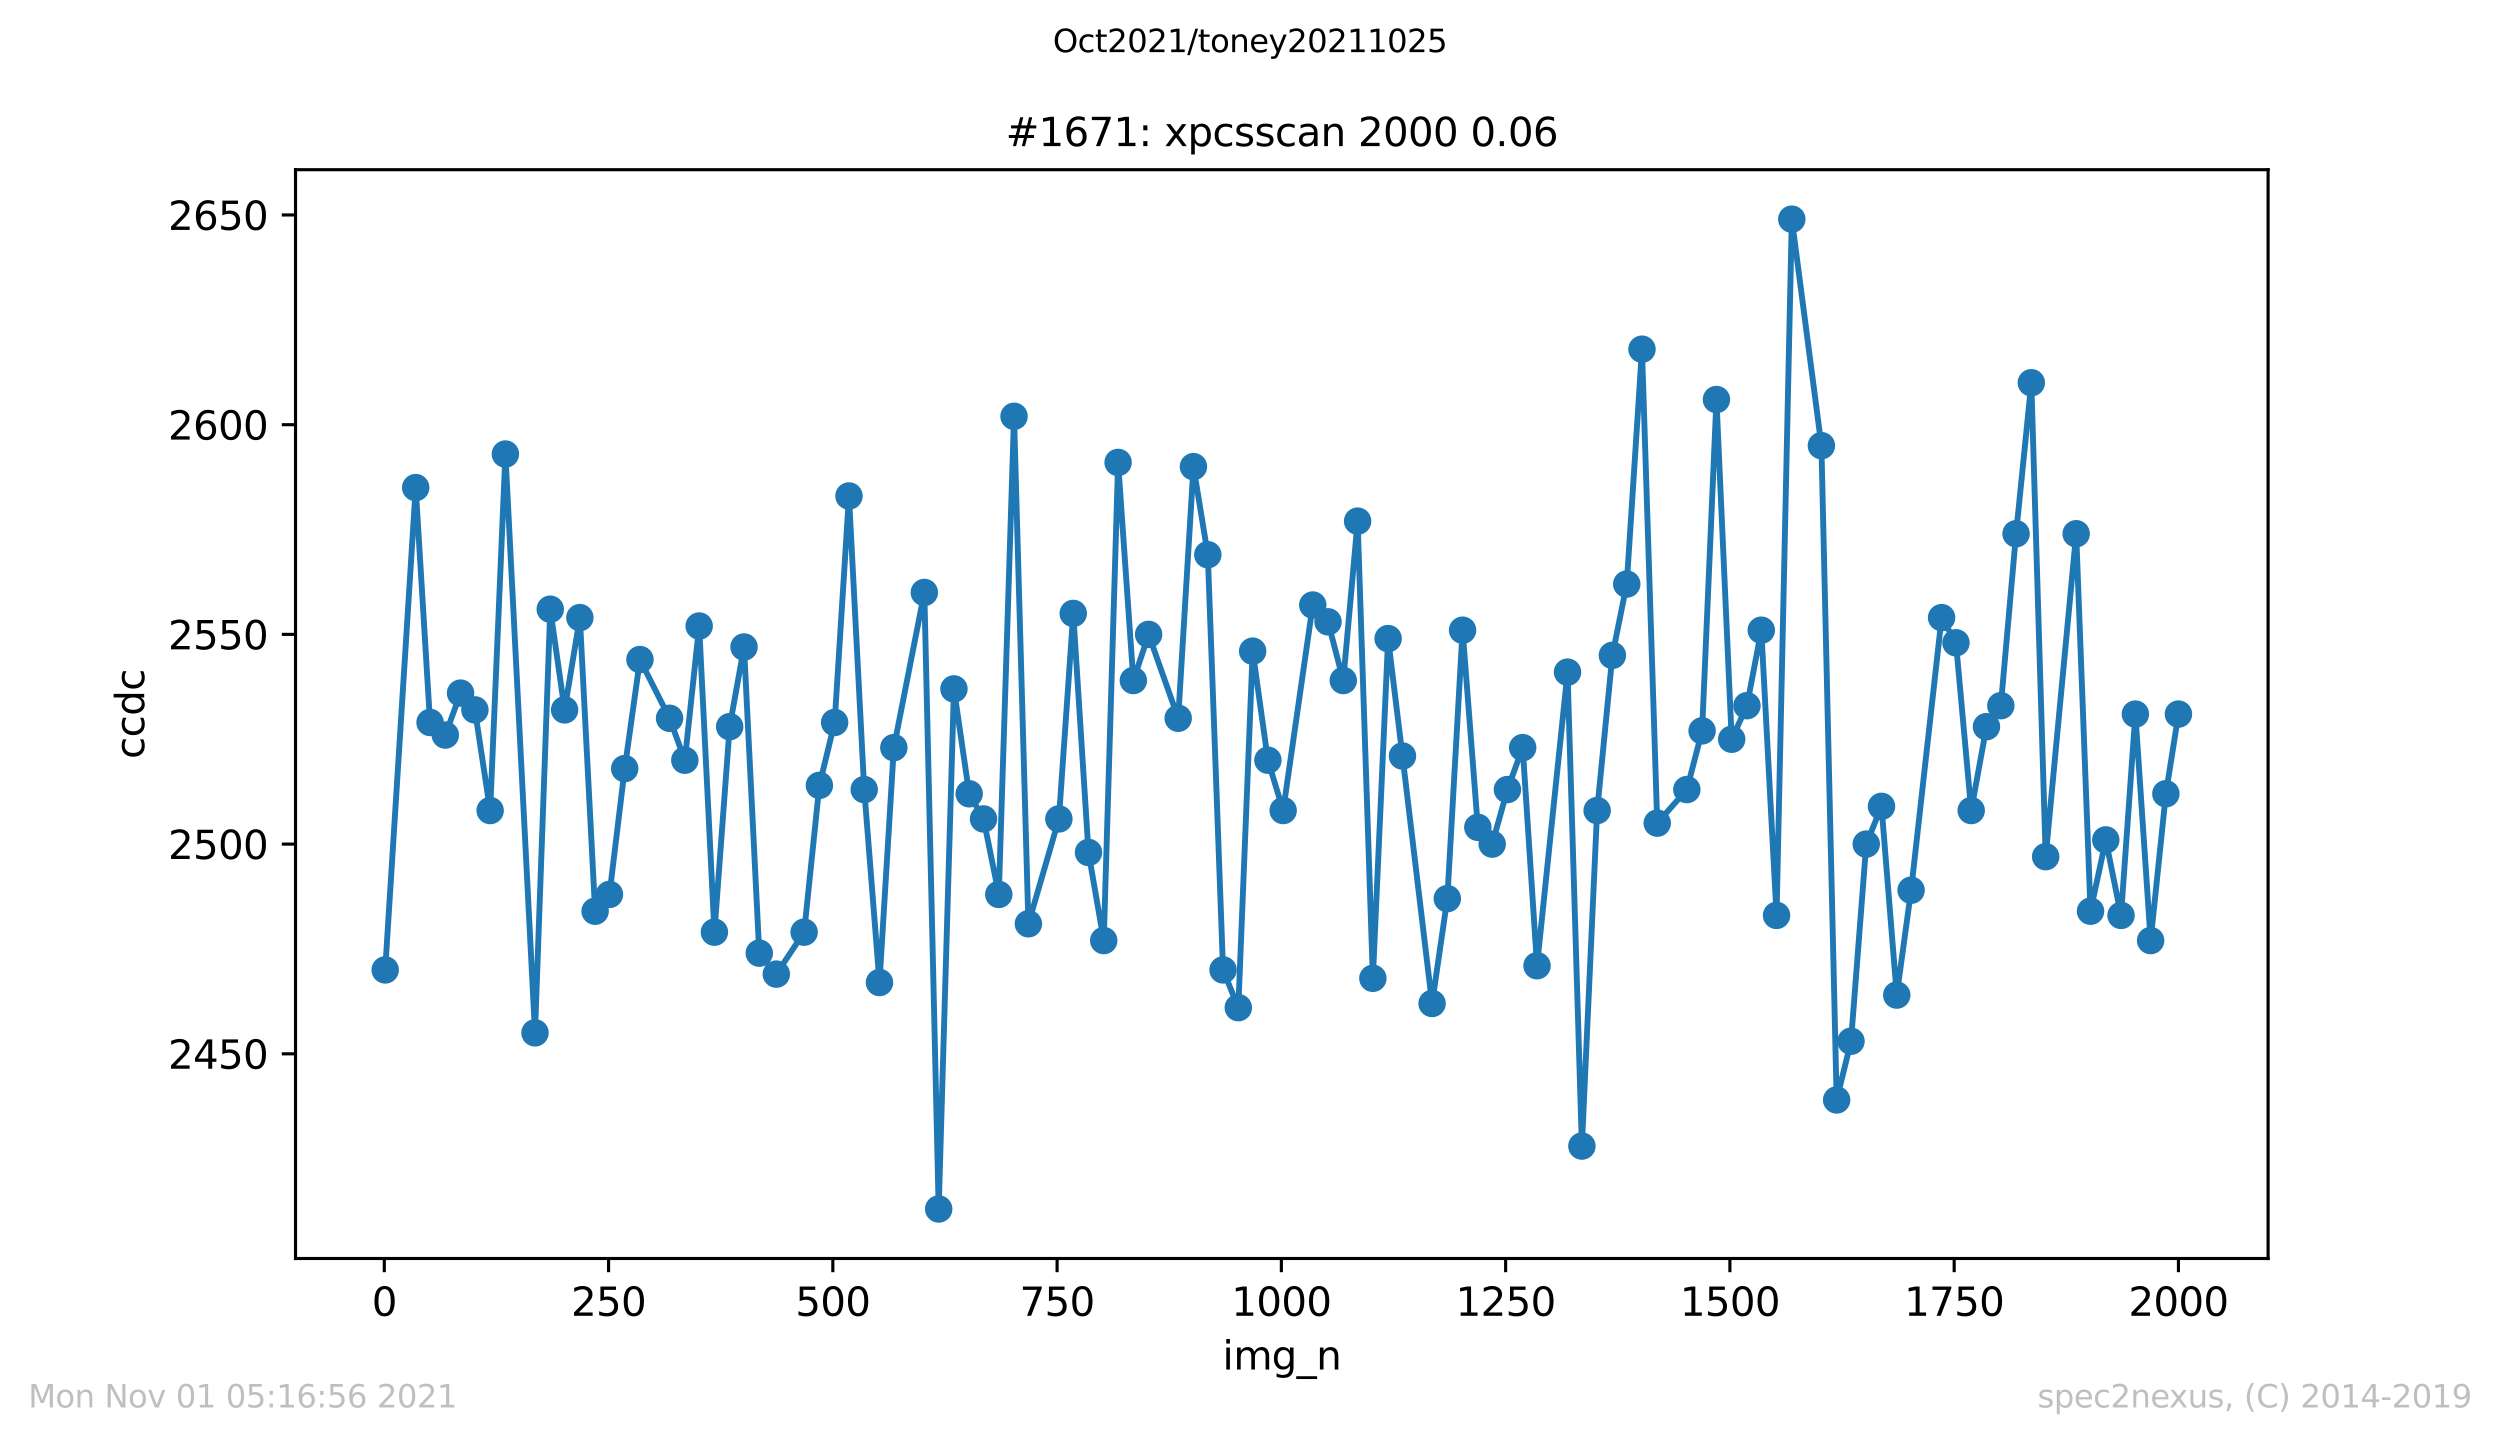 <?xml version="1.0" encoding="utf-8" standalone="no"?>
<!DOCTYPE svg PUBLIC "-//W3C//DTD SVG 1.1//EN"
  "http://www.w3.org/Graphics/SVG/1.1/DTD/svg11.dtd">
<svg height="367.2pt" version="1.1" viewBox="0 0 636.48 367.2" width="636.48pt" xmlns="http://www.w3.org/2000/svg" xmlns:xlink="http://www.w3.org/1999/xlink">
 <defs>
  <style type="text/css">*{stroke-linecap:butt;stroke-linejoin:round;}</style>
 </defs>
 <g id="figure_1">
  <g id="patch_1">
   <path d="M 0 367.2 
L 636.48 367.2 
L 636.48 0 
L 0 0 
z
" style="fill:#ffffff;"/>
  </g>
  <g id="axes_1">
   <g id="patch_2">
    <path d="M 75.24 320.4 
L 577.44 320.4 
L 577.44 43.2 
L 75.24 43.2 
z
" style="fill:#ffffff;"/>
   </g>
   <g id="matplotlib.axis_1">
    <g id="xtick_1">
     <g id="line2d_1">
      <defs>
       <path d="M 0 0 
L 0 3.5 
" id="m43f11c9408" style="stroke:#000000;stroke-width:0.8;"/>
      </defs>
      <g>
       <use style="stroke:#000000;stroke-width:0.8;" x="97.839" xlink:href="#m43f11c9408" y="320.4"/>
      </g>
     </g>
     <g id="text_1">
      <!-- 0 -->
      <g transform="translate(94.658 334.998)scale(0.1 -0.1)">
       <defs>
        <path d="M 2034 4250 
Q 1547 4250 1301 3770 
Q 1056 3291 1056 2328 
Q 1056 1369 1301 889 
Q 1547 409 2034 409 
Q 2525 409 2770 889 
Q 3016 1369 3016 2328 
Q 3016 3291 2770 3770 
Q 2525 4250 2034 4250 
z
M 2034 4750 
Q 2819 4750 3233 4129 
Q 3647 3509 3647 2328 
Q 3647 1150 3233 529 
Q 2819 -91 2034 -91 
Q 1250 -91 836 529 
Q 422 1150 422 2328 
Q 422 3509 836 4129 
Q 1250 4750 2034 4750 
z
" id="DejaVuSans-30" transform="scale(0.016)"/>
       </defs>
       <use xlink:href="#DejaVuSans-30"/>
      </g>
     </g>
    </g>
    <g id="xtick_2">
     <g id="line2d_2">
      <g>
       <use style="stroke:#000000;stroke-width:0.8;" x="154.936" xlink:href="#m43f11c9408" y="320.4"/>
      </g>
     </g>
     <g id="text_2">
      <!-- 250 -->
      <g transform="translate(145.392 334.998)scale(0.1 -0.1)">
       <defs>
        <path d="M 1228 531 
L 3431 531 
L 3431 0 
L 469 0 
L 469 531 
Q 828 903 1448 1529 
Q 2069 2156 2228 2338 
Q 2531 2678 2651 2914 
Q 2772 3150 2772 3378 
Q 2772 3750 2511 3984 
Q 2250 4219 1831 4219 
Q 1534 4219 1204 4116 
Q 875 4013 500 3803 
L 500 4441 
Q 881 4594 1212 4672 
Q 1544 4750 1819 4750 
Q 2544 4750 2975 4387 
Q 3406 4025 3406 3419 
Q 3406 3131 3298 2873 
Q 3191 2616 2906 2266 
Q 2828 2175 2409 1742 
Q 1991 1309 1228 531 
z
" id="DejaVuSans-32" transform="scale(0.016)"/>
        <path d="M 691 4666 
L 3169 4666 
L 3169 4134 
L 1269 4134 
L 1269 2991 
Q 1406 3038 1543 3061 
Q 1681 3084 1819 3084 
Q 2600 3084 3056 2656 
Q 3513 2228 3513 1497 
Q 3513 744 3044 326 
Q 2575 -91 1722 -91 
Q 1428 -91 1123 -41 
Q 819 9 494 109 
L 494 744 
Q 775 591 1075 516 
Q 1375 441 1709 441 
Q 2250 441 2565 725 
Q 2881 1009 2881 1497 
Q 2881 1984 2565 2268 
Q 2250 2553 1709 2553 
Q 1456 2553 1204 2497 
Q 953 2441 691 2322 
L 691 4666 
z
" id="DejaVuSans-35" transform="scale(0.016)"/>
       </defs>
       <use xlink:href="#DejaVuSans-32"/>
       <use x="63.623" xlink:href="#DejaVuSans-35"/>
       <use x="127.246" xlink:href="#DejaVuSans-30"/>
      </g>
     </g>
    </g>
    <g id="xtick_3">
     <g id="line2d_3">
      <g>
       <use style="stroke:#000000;stroke-width:0.8;" x="212.032" xlink:href="#m43f11c9408" y="320.4"/>
      </g>
     </g>
     <g id="text_3">
      <!-- 500 -->
      <g transform="translate(202.489 334.998)scale(0.1 -0.1)">
       <use xlink:href="#DejaVuSans-35"/>
       <use x="63.623" xlink:href="#DejaVuSans-30"/>
       <use x="127.246" xlink:href="#DejaVuSans-30"/>
      </g>
     </g>
    </g>
    <g id="xtick_4">
     <g id="line2d_4">
      <g>
       <use style="stroke:#000000;stroke-width:0.8;" x="269.129" xlink:href="#m43f11c9408" y="320.4"/>
      </g>
     </g>
     <g id="text_4">
      <!-- 750 -->
      <g transform="translate(259.585 334.998)scale(0.1 -0.1)">
       <defs>
        <path d="M 525 4666 
L 3525 4666 
L 3525 4397 
L 1831 0 
L 1172 0 
L 2766 4134 
L 525 4134 
L 525 4666 
z
" id="DejaVuSans-37" transform="scale(0.016)"/>
       </defs>
       <use xlink:href="#DejaVuSans-37"/>
       <use x="63.623" xlink:href="#DejaVuSans-35"/>
       <use x="127.246" xlink:href="#DejaVuSans-30"/>
      </g>
     </g>
    </g>
    <g id="xtick_5">
     <g id="line2d_5">
      <g>
       <use style="stroke:#000000;stroke-width:0.8;" x="326.226" xlink:href="#m43f11c9408" y="320.4"/>
      </g>
     </g>
     <g id="text_5">
      <!-- 1000 -->
      <g transform="translate(313.501 334.998)scale(0.1 -0.1)">
       <defs>
        <path d="M 794 531 
L 1825 531 
L 1825 4091 
L 703 3866 
L 703 4441 
L 1819 4666 
L 2450 4666 
L 2450 531 
L 3481 531 
L 3481 0 
L 794 0 
L 794 531 
z
" id="DejaVuSans-31" transform="scale(0.016)"/>
       </defs>
       <use xlink:href="#DejaVuSans-31"/>
       <use x="63.623" xlink:href="#DejaVuSans-30"/>
       <use x="127.246" xlink:href="#DejaVuSans-30"/>
       <use x="190.869" xlink:href="#DejaVuSans-30"/>
      </g>
     </g>
    </g>
    <g id="xtick_6">
     <g id="line2d_6">
      <g>
       <use style="stroke:#000000;stroke-width:0.8;" x="383.323" xlink:href="#m43f11c9408" y="320.4"/>
      </g>
     </g>
     <g id="text_6">
      <!-- 1250 -->
      <g transform="translate(370.598 334.998)scale(0.1 -0.1)">
       <use xlink:href="#DejaVuSans-31"/>
       <use x="63.623" xlink:href="#DejaVuSans-32"/>
       <use x="127.246" xlink:href="#DejaVuSans-35"/>
       <use x="190.869" xlink:href="#DejaVuSans-30"/>
      </g>
     </g>
    </g>
    <g id="xtick_7">
     <g id="line2d_7">
      <g>
       <use style="stroke:#000000;stroke-width:0.8;" x="440.419" xlink:href="#m43f11c9408" y="320.4"/>
      </g>
     </g>
     <g id="text_7">
      <!-- 1500 -->
      <g transform="translate(427.694 334.998)scale(0.1 -0.1)">
       <use xlink:href="#DejaVuSans-31"/>
       <use x="63.623" xlink:href="#DejaVuSans-35"/>
       <use x="127.246" xlink:href="#DejaVuSans-30"/>
       <use x="190.869" xlink:href="#DejaVuSans-30"/>
      </g>
     </g>
    </g>
    <g id="xtick_8">
     <g id="line2d_8">
      <g>
       <use style="stroke:#000000;stroke-width:0.8;" x="497.516" xlink:href="#m43f11c9408" y="320.4"/>
      </g>
     </g>
     <g id="text_8">
      <!-- 1750 -->
      <g transform="translate(484.791 334.998)scale(0.1 -0.1)">
       <use xlink:href="#DejaVuSans-31"/>
       <use x="63.623" xlink:href="#DejaVuSans-37"/>
       <use x="127.246" xlink:href="#DejaVuSans-35"/>
       <use x="190.869" xlink:href="#DejaVuSans-30"/>
      </g>
     </g>
    </g>
    <g id="xtick_9">
     <g id="line2d_9">
      <g>
       <use style="stroke:#000000;stroke-width:0.8;" x="554.613" xlink:href="#m43f11c9408" y="320.4"/>
      </g>
     </g>
     <g id="text_9">
      <!-- 2000 -->
      <g transform="translate(541.888 334.998)scale(0.1 -0.1)">
       <use xlink:href="#DejaVuSans-32"/>
       <use x="63.623" xlink:href="#DejaVuSans-30"/>
       <use x="127.246" xlink:href="#DejaVuSans-30"/>
       <use x="190.869" xlink:href="#DejaVuSans-30"/>
      </g>
     </g>
    </g>
    <g id="text_10">
     <!-- img_n -->
     <g transform="translate(311.238 348.677)scale(0.1 -0.1)">
      <defs>
       <path d="M 603 3500 
L 1178 3500 
L 1178 0 
L 603 0 
L 603 3500 
z
M 603 4863 
L 1178 4863 
L 1178 4134 
L 603 4134 
L 603 4863 
z
" id="DejaVuSans-69" transform="scale(0.016)"/>
       <path d="M 3328 2828 
Q 3544 3216 3844 3400 
Q 4144 3584 4550 3584 
Q 5097 3584 5394 3201 
Q 5691 2819 5691 2113 
L 5691 0 
L 5113 0 
L 5113 2094 
Q 5113 2597 4934 2840 
Q 4756 3084 4391 3084 
Q 3944 3084 3684 2787 
Q 3425 2491 3425 1978 
L 3425 0 
L 2847 0 
L 2847 2094 
Q 2847 2600 2669 2842 
Q 2491 3084 2119 3084 
Q 1678 3084 1418 2786 
Q 1159 2488 1159 1978 
L 1159 0 
L 581 0 
L 581 3500 
L 1159 3500 
L 1159 2956 
Q 1356 3278 1631 3431 
Q 1906 3584 2284 3584 
Q 2666 3584 2933 3390 
Q 3200 3197 3328 2828 
z
" id="DejaVuSans-6d" transform="scale(0.016)"/>
       <path d="M 2906 1791 
Q 2906 2416 2648 2759 
Q 2391 3103 1925 3103 
Q 1463 3103 1205 2759 
Q 947 2416 947 1791 
Q 947 1169 1205 825 
Q 1463 481 1925 481 
Q 2391 481 2648 825 
Q 2906 1169 2906 1791 
z
M 3481 434 
Q 3481 -459 3084 -895 
Q 2688 -1331 1869 -1331 
Q 1566 -1331 1297 -1286 
Q 1028 -1241 775 -1147 
L 775 -588 
Q 1028 -725 1275 -790 
Q 1522 -856 1778 -856 
Q 2344 -856 2625 -561 
Q 2906 -266 2906 331 
L 2906 616 
Q 2728 306 2450 153 
Q 2172 0 1784 0 
Q 1141 0 747 490 
Q 353 981 353 1791 
Q 353 2603 747 3093 
Q 1141 3584 1784 3584 
Q 2172 3584 2450 3431 
Q 2728 3278 2906 2969 
L 2906 3500 
L 3481 3500 
L 3481 434 
z
" id="DejaVuSans-67" transform="scale(0.016)"/>
       <path d="M 3263 -1063 
L 3263 -1509 
L -63 -1509 
L -63 -1063 
L 3263 -1063 
z
" id="DejaVuSans-5f" transform="scale(0.016)"/>
       <path d="M 3513 2113 
L 3513 0 
L 2938 0 
L 2938 2094 
Q 2938 2591 2744 2837 
Q 2550 3084 2163 3084 
Q 1697 3084 1428 2787 
Q 1159 2491 1159 1978 
L 1159 0 
L 581 0 
L 581 3500 
L 1159 3500 
L 1159 2956 
Q 1366 3272 1645 3428 
Q 1925 3584 2291 3584 
Q 2894 3584 3203 3211 
Q 3513 2838 3513 2113 
z
" id="DejaVuSans-6e" transform="scale(0.016)"/>
      </defs>
      <use xlink:href="#DejaVuSans-69"/>
      <use x="27.783" xlink:href="#DejaVuSans-6d"/>
      <use x="125.195" xlink:href="#DejaVuSans-67"/>
      <use x="188.672" xlink:href="#DejaVuSans-5f"/>
      <use x="238.672" xlink:href="#DejaVuSans-6e"/>
     </g>
    </g>
   </g>
   <g id="matplotlib.axis_2">
    <g id="ytick_1">
     <g id="line2d_10">
      <defs>
       <path d="M 0 0 
L -3.5 0 
" id="m135789d698" style="stroke:#000000;stroke-width:0.8;"/>
      </defs>
      <g>
       <use style="stroke:#000000;stroke-width:0.8;" x="75.24" xlink:href="#m135789d698" y="268.292"/>
      </g>
     </g>
     <g id="text_11">
      <!-- 2450 -->
      <g transform="translate(42.79 272.091)scale(0.1 -0.1)">
       <defs>
        <path d="M 2419 4116 
L 825 1625 
L 2419 1625 
L 2419 4116 
z
M 2253 4666 
L 3047 4666 
L 3047 1625 
L 3713 1625 
L 3713 1100 
L 3047 1100 
L 3047 0 
L 2419 0 
L 2419 1100 
L 313 1100 
L 313 1709 
L 2253 4666 
z
" id="DejaVuSans-34" transform="scale(0.016)"/>
       </defs>
       <use xlink:href="#DejaVuSans-32"/>
       <use x="63.623" xlink:href="#DejaVuSans-34"/>
       <use x="127.246" xlink:href="#DejaVuSans-35"/>
       <use x="190.869" xlink:href="#DejaVuSans-30"/>
      </g>
     </g>
    </g>
    <g id="ytick_2">
     <g id="line2d_11">
      <g>
       <use style="stroke:#000000;stroke-width:0.8;" x="75.24" xlink:href="#m135789d698" y="214.902"/>
      </g>
     </g>
     <g id="text_12">
      <!-- 2500 -->
      <g transform="translate(42.79 218.701)scale(0.1 -0.1)">
       <use xlink:href="#DejaVuSans-32"/>
       <use x="63.623" xlink:href="#DejaVuSans-35"/>
       <use x="127.246" xlink:href="#DejaVuSans-30"/>
       <use x="190.869" xlink:href="#DejaVuSans-30"/>
      </g>
     </g>
    </g>
    <g id="ytick_3">
     <g id="line2d_12">
      <g>
       <use style="stroke:#000000;stroke-width:0.8;" x="75.24" xlink:href="#m135789d698" y="161.512"/>
      </g>
     </g>
     <g id="text_13">
      <!-- 2550 -->
      <g transform="translate(42.79 165.311)scale(0.1 -0.1)">
       <use xlink:href="#DejaVuSans-32"/>
       <use x="63.623" xlink:href="#DejaVuSans-35"/>
       <use x="127.246" xlink:href="#DejaVuSans-35"/>
       <use x="190.869" xlink:href="#DejaVuSans-30"/>
      </g>
     </g>
    </g>
    <g id="ytick_4">
     <g id="line2d_13">
      <g>
       <use style="stroke:#000000;stroke-width:0.8;" x="75.24" xlink:href="#m135789d698" y="108.122"/>
      </g>
     </g>
     <g id="text_14">
      <!-- 2600 -->
      <g transform="translate(42.79 111.921)scale(0.1 -0.1)">
       <defs>
        <path d="M 2113 2584 
Q 1688 2584 1439 2293 
Q 1191 2003 1191 1497 
Q 1191 994 1439 701 
Q 1688 409 2113 409 
Q 2538 409 2786 701 
Q 3034 994 3034 1497 
Q 3034 2003 2786 2293 
Q 2538 2584 2113 2584 
z
M 3366 4563 
L 3366 3988 
Q 3128 4100 2886 4159 
Q 2644 4219 2406 4219 
Q 1781 4219 1451 3797 
Q 1122 3375 1075 2522 
Q 1259 2794 1537 2939 
Q 1816 3084 2150 3084 
Q 2853 3084 3261 2657 
Q 3669 2231 3669 1497 
Q 3669 778 3244 343 
Q 2819 -91 2113 -91 
Q 1303 -91 875 529 
Q 447 1150 447 2328 
Q 447 3434 972 4092 
Q 1497 4750 2381 4750 
Q 2619 4750 2861 4703 
Q 3103 4656 3366 4563 
z
" id="DejaVuSans-36" transform="scale(0.016)"/>
       </defs>
       <use xlink:href="#DejaVuSans-32"/>
       <use x="63.623" xlink:href="#DejaVuSans-36"/>
       <use x="127.246" xlink:href="#DejaVuSans-30"/>
       <use x="190.869" xlink:href="#DejaVuSans-30"/>
      </g>
     </g>
    </g>
    <g id="ytick_5">
     <g id="line2d_14">
      <g>
       <use style="stroke:#000000;stroke-width:0.8;" x="75.24" xlink:href="#m135789d698" y="54.732"/>
      </g>
     </g>
     <g id="text_15">
      <!-- 2650 -->
      <g transform="translate(42.79 58.531)scale(0.1 -0.1)">
       <use xlink:href="#DejaVuSans-32"/>
       <use x="63.623" xlink:href="#DejaVuSans-36"/>
       <use x="127.246" xlink:href="#DejaVuSans-35"/>
       <use x="190.869" xlink:href="#DejaVuSans-30"/>
      </g>
     </g>
    </g>
    <g id="text_16">
     <!-- ccdc -->
     <g transform="translate(36.71 193.222)rotate(-90)scale(0.1 -0.1)">
      <defs>
       <path d="M 3122 3366 
L 3122 2828 
Q 2878 2963 2633 3030 
Q 2388 3097 2138 3097 
Q 1578 3097 1268 2742 
Q 959 2388 959 1747 
Q 959 1106 1268 751 
Q 1578 397 2138 397 
Q 2388 397 2633 464 
Q 2878 531 3122 666 
L 3122 134 
Q 2881 22 2623 -34 
Q 2366 -91 2075 -91 
Q 1284 -91 818 406 
Q 353 903 353 1747 
Q 353 2603 823 3093 
Q 1294 3584 2113 3584 
Q 2378 3584 2631 3529 
Q 2884 3475 3122 3366 
z
" id="DejaVuSans-63" transform="scale(0.016)"/>
       <path d="M 2906 2969 
L 2906 4863 
L 3481 4863 
L 3481 0 
L 2906 0 
L 2906 525 
Q 2725 213 2448 61 
Q 2172 -91 1784 -91 
Q 1150 -91 751 415 
Q 353 922 353 1747 
Q 353 2572 751 3078 
Q 1150 3584 1784 3584 
Q 2172 3584 2448 3432 
Q 2725 3281 2906 2969 
z
M 947 1747 
Q 947 1113 1208 752 
Q 1469 391 1925 391 
Q 2381 391 2643 752 
Q 2906 1113 2906 1747 
Q 2906 2381 2643 2742 
Q 2381 3103 1925 3103 
Q 1469 3103 1208 2742 
Q 947 2381 947 1747 
z
" id="DejaVuSans-64" transform="scale(0.016)"/>
      </defs>
      <use xlink:href="#DejaVuSans-63"/>
      <use x="54.98" xlink:href="#DejaVuSans-63"/>
      <use x="109.961" xlink:href="#DejaVuSans-64"/>
      <use x="173.438" xlink:href="#DejaVuSans-63"/>
     </g>
    </g>
   </g>
   <g id="line2d_15">
    <path clip-path="url(#p1212560adf)" d="M 98.067 246.936 
L 105.832 124.139 
L 109.487 183.936 
L 113.369 187.139 
L 117.252 176.461 
L 120.906 180.732 
L 124.789 206.359 
L 128.671 115.597 
L 136.208 262.953 
L 140.09 155.105 
L 143.745 180.732 
L 147.627 157.241 
L 151.51 231.986 
L 155.164 227.715 
L 159.047 195.681 
L 162.929 167.919 
L 170.466 182.868 
L 174.349 193.546 
L 178.003 159.376 
L 181.885 237.325 
L 185.768 185.003 
L 189.422 164.715 
L 193.305 242.664 
L 197.644 248.003 
L 204.724 237.325 
L 208.607 199.953 
L 212.489 183.936 
L 216.143 126.275 
L 220.026 201.02 
L 223.908 250.139 
L 227.563 190.342 
L 235.328 150.834 
L 238.982 307.8 
L 242.865 175.393 
L 246.747 202.088 
L 250.401 208.495 
L 254.284 227.715 
L 258.167 105.986 
L 261.821 235.19 
L 269.586 208.495 
L 273.24 156.173 
L 277.123 217.037 
L 281.005 239.461 
L 284.659 117.732 
L 288.542 173.258 
L 292.425 161.512 
L 299.961 182.868 
L 303.844 118.8 
L 307.498 141.224 
L 311.381 246.936 
L 315.263 256.546 
L 318.917 165.783 
L 322.8 193.546 
L 326.683 206.359 
L 334.219 154.037 
L 338.102 158.308 
L 341.985 173.258 
L 345.639 132.681 
L 349.521 249.071 
L 353.404 162.58 
L 357.058 192.478 
L 364.595 255.478 
L 368.477 228.783 
L 372.36 160.444 
L 376.243 210.631 
L 379.897 214.902 
L 383.779 201.02 
L 387.662 190.342 
L 391.316 245.868 
L 399.081 171.122 
L 402.735 291.783 
L 406.618 206.359 
L 410.501 166.851 
L 414.155 148.698 
L 418.037 88.902 
L 421.92 209.563 
L 429.457 201.02 
L 433.339 186.071 
L 436.993 101.715 
L 440.876 188.207 
L 444.759 179.664 
L 448.413 160.444 
L 452.295 233.054 
L 456.178 55.8 
L 463.715 113.461 
L 467.597 280.037 
L 471.252 265.088 
L 475.134 214.902 
L 479.017 205.292 
L 482.899 253.342 
L 486.553 226.647 
L 494.319 157.241 
L 497.973 163.647 
L 501.855 206.359 
L 505.738 185.003 
L 509.392 179.664 
L 513.275 135.885 
L 517.157 97.444 
L 520.811 218.105 
L 528.577 135.885 
L 532.231 231.986 
L 536.113 213.834 
L 539.996 233.054 
L 543.65 181.8 
L 547.533 239.461 
L 551.415 202.088 
L 554.613 181.8 
" style="fill:none;stroke:#1f77b4;stroke-linecap:square;stroke-width:1.5;"/>
    <defs>
     <path d="M 0 3 
C 0.796 3 1.559 2.684 2.121 2.121 
C 2.684 1.559 3 0.796 3 0 
C 3 -0.796 2.684 -1.559 2.121 -2.121 
C 1.559 -2.684 0.796 -3 0 -3 
C -0.796 -3 -1.559 -2.684 -2.121 -2.121 
C -2.684 -1.559 -3 -0.796 -3 0 
C -3 0.796 -2.684 1.559 -2.121 2.121 
C -1.559 2.684 -0.796 3 0 3 
z
" id="m0acb374c21" style="stroke:#1f77b4;"/>
    </defs>
    <g clip-path="url(#p1212560adf)">
     <use style="fill:#1f77b4;stroke:#1f77b4;" x="98.067" xlink:href="#m0acb374c21" y="246.936"/>
     <use style="fill:#1f77b4;stroke:#1f77b4;" x="105.832" xlink:href="#m0acb374c21" y="124.139"/>
     <use style="fill:#1f77b4;stroke:#1f77b4;" x="109.487" xlink:href="#m0acb374c21" y="183.936"/>
     <use style="fill:#1f77b4;stroke:#1f77b4;" x="113.369" xlink:href="#m0acb374c21" y="187.139"/>
     <use style="fill:#1f77b4;stroke:#1f77b4;" x="117.252" xlink:href="#m0acb374c21" y="176.461"/>
     <use style="fill:#1f77b4;stroke:#1f77b4;" x="120.906" xlink:href="#m0acb374c21" y="180.732"/>
     <use style="fill:#1f77b4;stroke:#1f77b4;" x="124.789" xlink:href="#m0acb374c21" y="206.359"/>
     <use style="fill:#1f77b4;stroke:#1f77b4;" x="128.671" xlink:href="#m0acb374c21" y="115.597"/>
     <use style="fill:#1f77b4;stroke:#1f77b4;" x="136.208" xlink:href="#m0acb374c21" y="262.953"/>
     <use style="fill:#1f77b4;stroke:#1f77b4;" x="140.09" xlink:href="#m0acb374c21" y="155.105"/>
     <use style="fill:#1f77b4;stroke:#1f77b4;" x="143.745" xlink:href="#m0acb374c21" y="180.732"/>
     <use style="fill:#1f77b4;stroke:#1f77b4;" x="147.627" xlink:href="#m0acb374c21" y="157.241"/>
     <use style="fill:#1f77b4;stroke:#1f77b4;" x="151.51" xlink:href="#m0acb374c21" y="231.986"/>
     <use style="fill:#1f77b4;stroke:#1f77b4;" x="155.164" xlink:href="#m0acb374c21" y="227.715"/>
     <use style="fill:#1f77b4;stroke:#1f77b4;" x="159.047" xlink:href="#m0acb374c21" y="195.681"/>
     <use style="fill:#1f77b4;stroke:#1f77b4;" x="162.929" xlink:href="#m0acb374c21" y="167.919"/>
     <use style="fill:#1f77b4;stroke:#1f77b4;" x="170.466" xlink:href="#m0acb374c21" y="182.868"/>
     <use style="fill:#1f77b4;stroke:#1f77b4;" x="174.349" xlink:href="#m0acb374c21" y="193.546"/>
     <use style="fill:#1f77b4;stroke:#1f77b4;" x="178.003" xlink:href="#m0acb374c21" y="159.376"/>
     <use style="fill:#1f77b4;stroke:#1f77b4;" x="181.885" xlink:href="#m0acb374c21" y="237.325"/>
     <use style="fill:#1f77b4;stroke:#1f77b4;" x="185.768" xlink:href="#m0acb374c21" y="185.003"/>
     <use style="fill:#1f77b4;stroke:#1f77b4;" x="189.422" xlink:href="#m0acb374c21" y="164.715"/>
     <use style="fill:#1f77b4;stroke:#1f77b4;" x="193.305" xlink:href="#m0acb374c21" y="242.664"/>
     <use style="fill:#1f77b4;stroke:#1f77b4;" x="197.644" xlink:href="#m0acb374c21" y="248.003"/>
     <use style="fill:#1f77b4;stroke:#1f77b4;" x="204.724" xlink:href="#m0acb374c21" y="237.325"/>
     <use style="fill:#1f77b4;stroke:#1f77b4;" x="208.607" xlink:href="#m0acb374c21" y="199.953"/>
     <use style="fill:#1f77b4;stroke:#1f77b4;" x="212.489" xlink:href="#m0acb374c21" y="183.936"/>
     <use style="fill:#1f77b4;stroke:#1f77b4;" x="216.143" xlink:href="#m0acb374c21" y="126.275"/>
     <use style="fill:#1f77b4;stroke:#1f77b4;" x="220.026" xlink:href="#m0acb374c21" y="201.02"/>
     <use style="fill:#1f77b4;stroke:#1f77b4;" x="223.908" xlink:href="#m0acb374c21" y="250.139"/>
     <use style="fill:#1f77b4;stroke:#1f77b4;" x="227.563" xlink:href="#m0acb374c21" y="190.342"/>
     <use style="fill:#1f77b4;stroke:#1f77b4;" x="235.328" xlink:href="#m0acb374c21" y="150.834"/>
     <use style="fill:#1f77b4;stroke:#1f77b4;" x="238.982" xlink:href="#m0acb374c21" y="307.8"/>
     <use style="fill:#1f77b4;stroke:#1f77b4;" x="242.865" xlink:href="#m0acb374c21" y="175.393"/>
     <use style="fill:#1f77b4;stroke:#1f77b4;" x="246.747" xlink:href="#m0acb374c21" y="202.088"/>
     <use style="fill:#1f77b4;stroke:#1f77b4;" x="250.401" xlink:href="#m0acb374c21" y="208.495"/>
     <use style="fill:#1f77b4;stroke:#1f77b4;" x="254.284" xlink:href="#m0acb374c21" y="227.715"/>
     <use style="fill:#1f77b4;stroke:#1f77b4;" x="258.167" xlink:href="#m0acb374c21" y="105.986"/>
     <use style="fill:#1f77b4;stroke:#1f77b4;" x="261.821" xlink:href="#m0acb374c21" y="235.19"/>
     <use style="fill:#1f77b4;stroke:#1f77b4;" x="269.586" xlink:href="#m0acb374c21" y="208.495"/>
     <use style="fill:#1f77b4;stroke:#1f77b4;" x="273.24" xlink:href="#m0acb374c21" y="156.173"/>
     <use style="fill:#1f77b4;stroke:#1f77b4;" x="277.123" xlink:href="#m0acb374c21" y="217.037"/>
     <use style="fill:#1f77b4;stroke:#1f77b4;" x="281.005" xlink:href="#m0acb374c21" y="239.461"/>
     <use style="fill:#1f77b4;stroke:#1f77b4;" x="284.659" xlink:href="#m0acb374c21" y="117.732"/>
     <use style="fill:#1f77b4;stroke:#1f77b4;" x="288.542" xlink:href="#m0acb374c21" y="173.258"/>
     <use style="fill:#1f77b4;stroke:#1f77b4;" x="292.425" xlink:href="#m0acb374c21" y="161.512"/>
     <use style="fill:#1f77b4;stroke:#1f77b4;" x="299.961" xlink:href="#m0acb374c21" y="182.868"/>
     <use style="fill:#1f77b4;stroke:#1f77b4;" x="303.844" xlink:href="#m0acb374c21" y="118.8"/>
     <use style="fill:#1f77b4;stroke:#1f77b4;" x="307.498" xlink:href="#m0acb374c21" y="141.224"/>
     <use style="fill:#1f77b4;stroke:#1f77b4;" x="311.381" xlink:href="#m0acb374c21" y="246.936"/>
     <use style="fill:#1f77b4;stroke:#1f77b4;" x="315.263" xlink:href="#m0acb374c21" y="256.546"/>
     <use style="fill:#1f77b4;stroke:#1f77b4;" x="318.917" xlink:href="#m0acb374c21" y="165.783"/>
     <use style="fill:#1f77b4;stroke:#1f77b4;" x="322.8" xlink:href="#m0acb374c21" y="193.546"/>
     <use style="fill:#1f77b4;stroke:#1f77b4;" x="326.683" xlink:href="#m0acb374c21" y="206.359"/>
     <use style="fill:#1f77b4;stroke:#1f77b4;" x="334.219" xlink:href="#m0acb374c21" y="154.037"/>
     <use style="fill:#1f77b4;stroke:#1f77b4;" x="338.102" xlink:href="#m0acb374c21" y="158.308"/>
     <use style="fill:#1f77b4;stroke:#1f77b4;" x="341.985" xlink:href="#m0acb374c21" y="173.258"/>
     <use style="fill:#1f77b4;stroke:#1f77b4;" x="345.639" xlink:href="#m0acb374c21" y="132.681"/>
     <use style="fill:#1f77b4;stroke:#1f77b4;" x="349.521" xlink:href="#m0acb374c21" y="249.071"/>
     <use style="fill:#1f77b4;stroke:#1f77b4;" x="353.404" xlink:href="#m0acb374c21" y="162.58"/>
     <use style="fill:#1f77b4;stroke:#1f77b4;" x="357.058" xlink:href="#m0acb374c21" y="192.478"/>
     <use style="fill:#1f77b4;stroke:#1f77b4;" x="364.595" xlink:href="#m0acb374c21" y="255.478"/>
     <use style="fill:#1f77b4;stroke:#1f77b4;" x="368.477" xlink:href="#m0acb374c21" y="228.783"/>
     <use style="fill:#1f77b4;stroke:#1f77b4;" x="372.36" xlink:href="#m0acb374c21" y="160.444"/>
     <use style="fill:#1f77b4;stroke:#1f77b4;" x="376.243" xlink:href="#m0acb374c21" y="210.631"/>
     <use style="fill:#1f77b4;stroke:#1f77b4;" x="379.897" xlink:href="#m0acb374c21" y="214.902"/>
     <use style="fill:#1f77b4;stroke:#1f77b4;" x="383.779" xlink:href="#m0acb374c21" y="201.02"/>
     <use style="fill:#1f77b4;stroke:#1f77b4;" x="387.662" xlink:href="#m0acb374c21" y="190.342"/>
     <use style="fill:#1f77b4;stroke:#1f77b4;" x="391.316" xlink:href="#m0acb374c21" y="245.868"/>
     <use style="fill:#1f77b4;stroke:#1f77b4;" x="399.081" xlink:href="#m0acb374c21" y="171.122"/>
     <use style="fill:#1f77b4;stroke:#1f77b4;" x="402.735" xlink:href="#m0acb374c21" y="291.783"/>
     <use style="fill:#1f77b4;stroke:#1f77b4;" x="406.618" xlink:href="#m0acb374c21" y="206.359"/>
     <use style="fill:#1f77b4;stroke:#1f77b4;" x="410.501" xlink:href="#m0acb374c21" y="166.851"/>
     <use style="fill:#1f77b4;stroke:#1f77b4;" x="414.155" xlink:href="#m0acb374c21" y="148.698"/>
     <use style="fill:#1f77b4;stroke:#1f77b4;" x="418.037" xlink:href="#m0acb374c21" y="88.902"/>
     <use style="fill:#1f77b4;stroke:#1f77b4;" x="421.92" xlink:href="#m0acb374c21" y="209.563"/>
     <use style="fill:#1f77b4;stroke:#1f77b4;" x="429.457" xlink:href="#m0acb374c21" y="201.02"/>
     <use style="fill:#1f77b4;stroke:#1f77b4;" x="433.339" xlink:href="#m0acb374c21" y="186.071"/>
     <use style="fill:#1f77b4;stroke:#1f77b4;" x="436.993" xlink:href="#m0acb374c21" y="101.715"/>
     <use style="fill:#1f77b4;stroke:#1f77b4;" x="440.876" xlink:href="#m0acb374c21" y="188.207"/>
     <use style="fill:#1f77b4;stroke:#1f77b4;" x="444.759" xlink:href="#m0acb374c21" y="179.664"/>
     <use style="fill:#1f77b4;stroke:#1f77b4;" x="448.413" xlink:href="#m0acb374c21" y="160.444"/>
     <use style="fill:#1f77b4;stroke:#1f77b4;" x="452.295" xlink:href="#m0acb374c21" y="233.054"/>
     <use style="fill:#1f77b4;stroke:#1f77b4;" x="456.178" xlink:href="#m0acb374c21" y="55.8"/>
     <use style="fill:#1f77b4;stroke:#1f77b4;" x="463.715" xlink:href="#m0acb374c21" y="113.461"/>
     <use style="fill:#1f77b4;stroke:#1f77b4;" x="467.597" xlink:href="#m0acb374c21" y="280.037"/>
     <use style="fill:#1f77b4;stroke:#1f77b4;" x="471.252" xlink:href="#m0acb374c21" y="265.088"/>
     <use style="fill:#1f77b4;stroke:#1f77b4;" x="475.134" xlink:href="#m0acb374c21" y="214.902"/>
     <use style="fill:#1f77b4;stroke:#1f77b4;" x="479.017" xlink:href="#m0acb374c21" y="205.292"/>
     <use style="fill:#1f77b4;stroke:#1f77b4;" x="482.899" xlink:href="#m0acb374c21" y="253.342"/>
     <use style="fill:#1f77b4;stroke:#1f77b4;" x="486.553" xlink:href="#m0acb374c21" y="226.647"/>
     <use style="fill:#1f77b4;stroke:#1f77b4;" x="494.319" xlink:href="#m0acb374c21" y="157.241"/>
     <use style="fill:#1f77b4;stroke:#1f77b4;" x="497.973" xlink:href="#m0acb374c21" y="163.647"/>
     <use style="fill:#1f77b4;stroke:#1f77b4;" x="501.855" xlink:href="#m0acb374c21" y="206.359"/>
     <use style="fill:#1f77b4;stroke:#1f77b4;" x="505.738" xlink:href="#m0acb374c21" y="185.003"/>
     <use style="fill:#1f77b4;stroke:#1f77b4;" x="509.392" xlink:href="#m0acb374c21" y="179.664"/>
     <use style="fill:#1f77b4;stroke:#1f77b4;" x="513.275" xlink:href="#m0acb374c21" y="135.885"/>
     <use style="fill:#1f77b4;stroke:#1f77b4;" x="517.157" xlink:href="#m0acb374c21" y="97.444"/>
     <use style="fill:#1f77b4;stroke:#1f77b4;" x="520.811" xlink:href="#m0acb374c21" y="218.105"/>
     <use style="fill:#1f77b4;stroke:#1f77b4;" x="528.577" xlink:href="#m0acb374c21" y="135.885"/>
     <use style="fill:#1f77b4;stroke:#1f77b4;" x="532.231" xlink:href="#m0acb374c21" y="231.986"/>
     <use style="fill:#1f77b4;stroke:#1f77b4;" x="536.113" xlink:href="#m0acb374c21" y="213.834"/>
     <use style="fill:#1f77b4;stroke:#1f77b4;" x="539.996" xlink:href="#m0acb374c21" y="233.054"/>
     <use style="fill:#1f77b4;stroke:#1f77b4;" x="543.65" xlink:href="#m0acb374c21" y="181.8"/>
     <use style="fill:#1f77b4;stroke:#1f77b4;" x="547.533" xlink:href="#m0acb374c21" y="239.461"/>
     <use style="fill:#1f77b4;stroke:#1f77b4;" x="551.415" xlink:href="#m0acb374c21" y="202.088"/>
     <use style="fill:#1f77b4;stroke:#1f77b4;" x="554.613" xlink:href="#m0acb374c21" y="181.8"/>
    </g>
   </g>
   <g id="patch_3">
    <path d="M 75.24 320.4 
L 75.24 43.2 
" style="fill:none;stroke:#000000;stroke-linecap:square;stroke-linejoin:miter;stroke-width:0.8;"/>
   </g>
   <g id="patch_4">
    <path d="M 577.44 320.4 
L 577.44 43.2 
" style="fill:none;stroke:#000000;stroke-linecap:square;stroke-linejoin:miter;stroke-width:0.8;"/>
   </g>
   <g id="patch_5">
    <path d="M 75.24 320.4 
L 577.44 320.4 
" style="fill:none;stroke:#000000;stroke-linecap:square;stroke-linejoin:miter;stroke-width:0.8;"/>
   </g>
   <g id="patch_6">
    <path d="M 75.24 43.2 
L 577.44 43.2 
" style="fill:none;stroke:#000000;stroke-linecap:square;stroke-linejoin:miter;stroke-width:0.8;"/>
   </g>
   <g id="text_17">
    <!-- #1671: xpcsscan 2000 0.06 -->
    <g transform="translate(256.042 37.2)scale(0.1 -0.1)">
     <defs>
      <path d="M 3272 2816 
L 2363 2816 
L 2100 1772 
L 3016 1772 
L 3272 2816 
z
M 2803 4594 
L 2478 3297 
L 3391 3297 
L 3719 4594 
L 4219 4594 
L 3897 3297 
L 4872 3297 
L 4872 2816 
L 3775 2816 
L 3519 1772 
L 4513 1772 
L 4513 1294 
L 3397 1294 
L 3072 0 
L 2572 0 
L 2894 1294 
L 1978 1294 
L 1656 0 
L 1153 0 
L 1478 1294 
L 494 1294 
L 494 1772 
L 1594 1772 
L 1856 2816 
L 850 2816 
L 850 3297 
L 1978 3297 
L 2297 4594 
L 2803 4594 
z
" id="DejaVuSans-23" transform="scale(0.016)"/>
      <path d="M 750 794 
L 1409 794 
L 1409 0 
L 750 0 
L 750 794 
z
M 750 3309 
L 1409 3309 
L 1409 2516 
L 750 2516 
L 750 3309 
z
" id="DejaVuSans-3a" transform="scale(0.016)"/>
      <path id="DejaVuSans-20" transform="scale(0.016)"/>
      <path d="M 3513 3500 
L 2247 1797 
L 3578 0 
L 2900 0 
L 1881 1375 
L 863 0 
L 184 0 
L 1544 1831 
L 300 3500 
L 978 3500 
L 1906 2253 
L 2834 3500 
L 3513 3500 
z
" id="DejaVuSans-78" transform="scale(0.016)"/>
      <path d="M 1159 525 
L 1159 -1331 
L 581 -1331 
L 581 3500 
L 1159 3500 
L 1159 2969 
Q 1341 3281 1617 3432 
Q 1894 3584 2278 3584 
Q 2916 3584 3314 3078 
Q 3713 2572 3713 1747 
Q 3713 922 3314 415 
Q 2916 -91 2278 -91 
Q 1894 -91 1617 61 
Q 1341 213 1159 525 
z
M 3116 1747 
Q 3116 2381 2855 2742 
Q 2594 3103 2138 3103 
Q 1681 3103 1420 2742 
Q 1159 2381 1159 1747 
Q 1159 1113 1420 752 
Q 1681 391 2138 391 
Q 2594 391 2855 752 
Q 3116 1113 3116 1747 
z
" id="DejaVuSans-70" transform="scale(0.016)"/>
      <path d="M 2834 3397 
L 2834 2853 
Q 2591 2978 2328 3040 
Q 2066 3103 1784 3103 
Q 1356 3103 1142 2972 
Q 928 2841 928 2578 
Q 928 2378 1081 2264 
Q 1234 2150 1697 2047 
L 1894 2003 
Q 2506 1872 2764 1633 
Q 3022 1394 3022 966 
Q 3022 478 2636 193 
Q 2250 -91 1575 -91 
Q 1294 -91 989 -36 
Q 684 19 347 128 
L 347 722 
Q 666 556 975 473 
Q 1284 391 1588 391 
Q 1994 391 2212 530 
Q 2431 669 2431 922 
Q 2431 1156 2273 1281 
Q 2116 1406 1581 1522 
L 1381 1569 
Q 847 1681 609 1914 
Q 372 2147 372 2553 
Q 372 3047 722 3315 
Q 1072 3584 1716 3584 
Q 2034 3584 2315 3537 
Q 2597 3491 2834 3397 
z
" id="DejaVuSans-73" transform="scale(0.016)"/>
      <path d="M 2194 1759 
Q 1497 1759 1228 1600 
Q 959 1441 959 1056 
Q 959 750 1161 570 
Q 1363 391 1709 391 
Q 2188 391 2477 730 
Q 2766 1069 2766 1631 
L 2766 1759 
L 2194 1759 
z
M 3341 1997 
L 3341 0 
L 2766 0 
L 2766 531 
Q 2569 213 2275 61 
Q 1981 -91 1556 -91 
Q 1019 -91 701 211 
Q 384 513 384 1019 
Q 384 1609 779 1909 
Q 1175 2209 1959 2209 
L 2766 2209 
L 2766 2266 
Q 2766 2663 2505 2880 
Q 2244 3097 1772 3097 
Q 1472 3097 1187 3025 
Q 903 2953 641 2809 
L 641 3341 
Q 956 3463 1253 3523 
Q 1550 3584 1831 3584 
Q 2591 3584 2966 3190 
Q 3341 2797 3341 1997 
z
" id="DejaVuSans-61" transform="scale(0.016)"/>
      <path d="M 684 794 
L 1344 794 
L 1344 0 
L 684 0 
L 684 794 
z
" id="DejaVuSans-2e" transform="scale(0.016)"/>
     </defs>
     <use xlink:href="#DejaVuSans-23"/>
     <use x="83.789" xlink:href="#DejaVuSans-31"/>
     <use x="147.412" xlink:href="#DejaVuSans-36"/>
     <use x="211.035" xlink:href="#DejaVuSans-37"/>
     <use x="274.658" xlink:href="#DejaVuSans-31"/>
     <use x="338.281" xlink:href="#DejaVuSans-3a"/>
     <use x="371.973" xlink:href="#DejaVuSans-20"/>
     <use x="403.76" xlink:href="#DejaVuSans-78"/>
     <use x="462.939" xlink:href="#DejaVuSans-70"/>
     <use x="526.416" xlink:href="#DejaVuSans-63"/>
     <use x="581.396" xlink:href="#DejaVuSans-73"/>
     <use x="633.496" xlink:href="#DejaVuSans-73"/>
     <use x="685.596" xlink:href="#DejaVuSans-63"/>
     <use x="740.576" xlink:href="#DejaVuSans-61"/>
     <use x="801.855" xlink:href="#DejaVuSans-6e"/>
     <use x="865.234" xlink:href="#DejaVuSans-20"/>
     <use x="897.021" xlink:href="#DejaVuSans-32"/>
     <use x="960.645" xlink:href="#DejaVuSans-30"/>
     <use x="1024.268" xlink:href="#DejaVuSans-30"/>
     <use x="1087.891" xlink:href="#DejaVuSans-30"/>
     <use x="1151.514" xlink:href="#DejaVuSans-20"/>
     <use x="1183.301" xlink:href="#DejaVuSans-30"/>
     <use x="1246.924" xlink:href="#DejaVuSans-2e"/>
     <use x="1278.711" xlink:href="#DejaVuSans-30"/>
     <use x="1342.334" xlink:href="#DejaVuSans-36"/>
    </g>
   </g>
  </g>
  <g id="text_18">
   <!-- Oct2021/toney20211025 -->
   <g transform="translate(268.057 13.279)scale(0.08 -0.08)">
    <defs>
     <path d="M 2522 4238 
Q 1834 4238 1429 3725 
Q 1025 3213 1025 2328 
Q 1025 1447 1429 934 
Q 1834 422 2522 422 
Q 3209 422 3611 934 
Q 4013 1447 4013 2328 
Q 4013 3213 3611 3725 
Q 3209 4238 2522 4238 
z
M 2522 4750 
Q 3503 4750 4090 4092 
Q 4678 3434 4678 2328 
Q 4678 1225 4090 567 
Q 3503 -91 2522 -91 
Q 1538 -91 948 565 
Q 359 1222 359 2328 
Q 359 3434 948 4092 
Q 1538 4750 2522 4750 
z
" id="DejaVuSans-4f" transform="scale(0.016)"/>
     <path d="M 1172 4494 
L 1172 3500 
L 2356 3500 
L 2356 3053 
L 1172 3053 
L 1172 1153 
Q 1172 725 1289 603 
Q 1406 481 1766 481 
L 2356 481 
L 2356 0 
L 1766 0 
Q 1100 0 847 248 
Q 594 497 594 1153 
L 594 3053 
L 172 3053 
L 172 3500 
L 594 3500 
L 594 4494 
L 1172 4494 
z
" id="DejaVuSans-74" transform="scale(0.016)"/>
     <path d="M 1625 4666 
L 2156 4666 
L 531 -594 
L 0 -594 
L 1625 4666 
z
" id="DejaVuSans-2f" transform="scale(0.016)"/>
     <path d="M 1959 3097 
Q 1497 3097 1228 2736 
Q 959 2375 959 1747 
Q 959 1119 1226 758 
Q 1494 397 1959 397 
Q 2419 397 2687 759 
Q 2956 1122 2956 1747 
Q 2956 2369 2687 2733 
Q 2419 3097 1959 3097 
z
M 1959 3584 
Q 2709 3584 3137 3096 
Q 3566 2609 3566 1747 
Q 3566 888 3137 398 
Q 2709 -91 1959 -91 
Q 1206 -91 779 398 
Q 353 888 353 1747 
Q 353 2609 779 3096 
Q 1206 3584 1959 3584 
z
" id="DejaVuSans-6f" transform="scale(0.016)"/>
     <path d="M 3597 1894 
L 3597 1613 
L 953 1613 
Q 991 1019 1311 708 
Q 1631 397 2203 397 
Q 2534 397 2845 478 
Q 3156 559 3463 722 
L 3463 178 
Q 3153 47 2828 -22 
Q 2503 -91 2169 -91 
Q 1331 -91 842 396 
Q 353 884 353 1716 
Q 353 2575 817 3079 
Q 1281 3584 2069 3584 
Q 2775 3584 3186 3129 
Q 3597 2675 3597 1894 
z
M 3022 2063 
Q 3016 2534 2758 2815 
Q 2500 3097 2075 3097 
Q 1594 3097 1305 2825 
Q 1016 2553 972 2059 
L 3022 2063 
z
" id="DejaVuSans-65" transform="scale(0.016)"/>
     <path d="M 2059 -325 
Q 1816 -950 1584 -1140 
Q 1353 -1331 966 -1331 
L 506 -1331 
L 506 -850 
L 844 -850 
Q 1081 -850 1212 -737 
Q 1344 -625 1503 -206 
L 1606 56 
L 191 3500 
L 800 3500 
L 1894 763 
L 2988 3500 
L 3597 3500 
L 2059 -325 
z
" id="DejaVuSans-79" transform="scale(0.016)"/>
    </defs>
    <use xlink:href="#DejaVuSans-4f"/>
    <use x="78.711" xlink:href="#DejaVuSans-63"/>
    <use x="133.691" xlink:href="#DejaVuSans-74"/>
    <use x="172.9" xlink:href="#DejaVuSans-32"/>
    <use x="236.523" xlink:href="#DejaVuSans-30"/>
    <use x="300.146" xlink:href="#DejaVuSans-32"/>
    <use x="363.77" xlink:href="#DejaVuSans-31"/>
    <use x="427.393" xlink:href="#DejaVuSans-2f"/>
    <use x="461.084" xlink:href="#DejaVuSans-74"/>
    <use x="500.293" xlink:href="#DejaVuSans-6f"/>
    <use x="561.475" xlink:href="#DejaVuSans-6e"/>
    <use x="624.854" xlink:href="#DejaVuSans-65"/>
    <use x="686.377" xlink:href="#DejaVuSans-79"/>
    <use x="745.557" xlink:href="#DejaVuSans-32"/>
    <use x="809.18" xlink:href="#DejaVuSans-30"/>
    <use x="872.803" xlink:href="#DejaVuSans-32"/>
    <use x="936.426" xlink:href="#DejaVuSans-31"/>
    <use x="1000.049" xlink:href="#DejaVuSans-31"/>
    <use x="1063.672" xlink:href="#DejaVuSans-30"/>
    <use x="1127.295" xlink:href="#DejaVuSans-32"/>
    <use x="1190.918" xlink:href="#DejaVuSans-35"/>
   </g>
  </g>
  <g id="text_19">
   <!-- Mon Nov 01 05:16:56 2021 -->
   <g style="fill:#808080;opacity:0.5;" transform="translate(7.2 358.336)scale(0.08 -0.08)">
    <defs>
     <path d="M 628 4666 
L 1569 4666 
L 2759 1491 
L 3956 4666 
L 4897 4666 
L 4897 0 
L 4281 0 
L 4281 4097 
L 3078 897 
L 2444 897 
L 1241 4097 
L 1241 0 
L 628 0 
L 628 4666 
z
" id="DejaVuSans-4d" transform="scale(0.016)"/>
     <path d="M 628 4666 
L 1478 4666 
L 3547 763 
L 3547 4666 
L 4159 4666 
L 4159 0 
L 3309 0 
L 1241 3903 
L 1241 0 
L 628 0 
L 628 4666 
z
" id="DejaVuSans-4e" transform="scale(0.016)"/>
     <path d="M 191 3500 
L 800 3500 
L 1894 563 
L 2988 3500 
L 3597 3500 
L 2284 0 
L 1503 0 
L 191 3500 
z
" id="DejaVuSans-76" transform="scale(0.016)"/>
    </defs>
    <use xlink:href="#DejaVuSans-4d"/>
    <use x="86.279" xlink:href="#DejaVuSans-6f"/>
    <use x="147.461" xlink:href="#DejaVuSans-6e"/>
    <use x="210.84" xlink:href="#DejaVuSans-20"/>
    <use x="242.627" xlink:href="#DejaVuSans-4e"/>
    <use x="317.432" xlink:href="#DejaVuSans-6f"/>
    <use x="378.613" xlink:href="#DejaVuSans-76"/>
    <use x="437.793" xlink:href="#DejaVuSans-20"/>
    <use x="469.58" xlink:href="#DejaVuSans-30"/>
    <use x="533.203" xlink:href="#DejaVuSans-31"/>
    <use x="596.826" xlink:href="#DejaVuSans-20"/>
    <use x="628.613" xlink:href="#DejaVuSans-30"/>
    <use x="692.236" xlink:href="#DejaVuSans-35"/>
    <use x="755.859" xlink:href="#DejaVuSans-3a"/>
    <use x="789.551" xlink:href="#DejaVuSans-31"/>
    <use x="853.174" xlink:href="#DejaVuSans-36"/>
    <use x="916.797" xlink:href="#DejaVuSans-3a"/>
    <use x="950.488" xlink:href="#DejaVuSans-35"/>
    <use x="1014.111" xlink:href="#DejaVuSans-36"/>
    <use x="1077.734" xlink:href="#DejaVuSans-20"/>
    <use x="1109.521" xlink:href="#DejaVuSans-32"/>
    <use x="1173.145" xlink:href="#DejaVuSans-30"/>
    <use x="1236.768" xlink:href="#DejaVuSans-32"/>
    <use x="1300.391" xlink:href="#DejaVuSans-31"/>
   </g>
  </g>
  <g id="text_20">
   <!-- spec2nexus, (C) 2014-2019 -->
   <g style="fill:#808080;opacity:0.5;" transform="translate(518.735 358.336)scale(0.08 -0.08)">
    <defs>
     <path d="M 544 1381 
L 544 3500 
L 1119 3500 
L 1119 1403 
Q 1119 906 1312 657 
Q 1506 409 1894 409 
Q 2359 409 2629 706 
Q 2900 1003 2900 1516 
L 2900 3500 
L 3475 3500 
L 3475 0 
L 2900 0 
L 2900 538 
Q 2691 219 2414 64 
Q 2138 -91 1772 -91 
Q 1169 -91 856 284 
Q 544 659 544 1381 
z
M 1991 3584 
L 1991 3584 
z
" id="DejaVuSans-75" transform="scale(0.016)"/>
     <path d="M 750 794 
L 1409 794 
L 1409 256 
L 897 -744 
L 494 -744 
L 750 256 
L 750 794 
z
" id="DejaVuSans-2c" transform="scale(0.016)"/>
     <path d="M 1984 4856 
Q 1566 4138 1362 3434 
Q 1159 2731 1159 2009 
Q 1159 1288 1364 580 
Q 1569 -128 1984 -844 
L 1484 -844 
Q 1016 -109 783 600 
Q 550 1309 550 2009 
Q 550 2706 781 3412 
Q 1013 4119 1484 4856 
L 1984 4856 
z
" id="DejaVuSans-28" transform="scale(0.016)"/>
     <path d="M 4122 4306 
L 4122 3641 
Q 3803 3938 3442 4084 
Q 3081 4231 2675 4231 
Q 1875 4231 1450 3742 
Q 1025 3253 1025 2328 
Q 1025 1406 1450 917 
Q 1875 428 2675 428 
Q 3081 428 3442 575 
Q 3803 722 4122 1019 
L 4122 359 
Q 3791 134 3420 21 
Q 3050 -91 2638 -91 
Q 1578 -91 968 557 
Q 359 1206 359 2328 
Q 359 3453 968 4101 
Q 1578 4750 2638 4750 
Q 3056 4750 3426 4639 
Q 3797 4528 4122 4306 
z
" id="DejaVuSans-43" transform="scale(0.016)"/>
     <path d="M 513 4856 
L 1013 4856 
Q 1481 4119 1714 3412 
Q 1947 2706 1947 2009 
Q 1947 1309 1714 600 
Q 1481 -109 1013 -844 
L 513 -844 
Q 928 -128 1133 580 
Q 1338 1288 1338 2009 
Q 1338 2731 1133 3434 
Q 928 4138 513 4856 
z
" id="DejaVuSans-29" transform="scale(0.016)"/>
     <path d="M 313 2009 
L 1997 2009 
L 1997 1497 
L 313 1497 
L 313 2009 
z
" id="DejaVuSans-2d" transform="scale(0.016)"/>
     <path d="M 703 97 
L 703 672 
Q 941 559 1184 500 
Q 1428 441 1663 441 
Q 2288 441 2617 861 
Q 2947 1281 2994 2138 
Q 2813 1869 2534 1725 
Q 2256 1581 1919 1581 
Q 1219 1581 811 2004 
Q 403 2428 403 3163 
Q 403 3881 828 4315 
Q 1253 4750 1959 4750 
Q 2769 4750 3195 4129 
Q 3622 3509 3622 2328 
Q 3622 1225 3098 567 
Q 2575 -91 1691 -91 
Q 1453 -91 1209 -44 
Q 966 3 703 97 
z
M 1959 2075 
Q 2384 2075 2632 2365 
Q 2881 2656 2881 3163 
Q 2881 3666 2632 3958 
Q 2384 4250 1959 4250 
Q 1534 4250 1286 3958 
Q 1038 3666 1038 3163 
Q 1038 2656 1286 2365 
Q 1534 2075 1959 2075 
z
" id="DejaVuSans-39" transform="scale(0.016)"/>
    </defs>
    <use xlink:href="#DejaVuSans-73"/>
    <use x="52.1" xlink:href="#DejaVuSans-70"/>
    <use x="115.576" xlink:href="#DejaVuSans-65"/>
    <use x="177.1" xlink:href="#DejaVuSans-63"/>
    <use x="232.08" xlink:href="#DejaVuSans-32"/>
    <use x="295.703" xlink:href="#DejaVuSans-6e"/>
    <use x="359.082" xlink:href="#DejaVuSans-65"/>
    <use x="418.855" xlink:href="#DejaVuSans-78"/>
    <use x="478.035" xlink:href="#DejaVuSans-75"/>
    <use x="541.414" xlink:href="#DejaVuSans-73"/>
    <use x="593.514" xlink:href="#DejaVuSans-2c"/>
    <use x="625.301" xlink:href="#DejaVuSans-20"/>
    <use x="657.088" xlink:href="#DejaVuSans-28"/>
    <use x="696.102" xlink:href="#DejaVuSans-43"/>
    <use x="765.926" xlink:href="#DejaVuSans-29"/>
    <use x="804.939" xlink:href="#DejaVuSans-20"/>
    <use x="836.727" xlink:href="#DejaVuSans-32"/>
    <use x="900.35" xlink:href="#DejaVuSans-30"/>
    <use x="963.973" xlink:href="#DejaVuSans-31"/>
    <use x="1027.596" xlink:href="#DejaVuSans-34"/>
    <use x="1091.219" xlink:href="#DejaVuSans-2d"/>
    <use x="1127.303" xlink:href="#DejaVuSans-32"/>
    <use x="1190.926" xlink:href="#DejaVuSans-30"/>
    <use x="1254.549" xlink:href="#DejaVuSans-31"/>
    <use x="1318.172" xlink:href="#DejaVuSans-39"/>
   </g>
  </g>
 </g>
 <defs>
  <clipPath id="p1212560adf">
   <rect height="277.2" width="502.2" x="75.24" y="43.2"/>
  </clipPath>
 </defs>
</svg>
